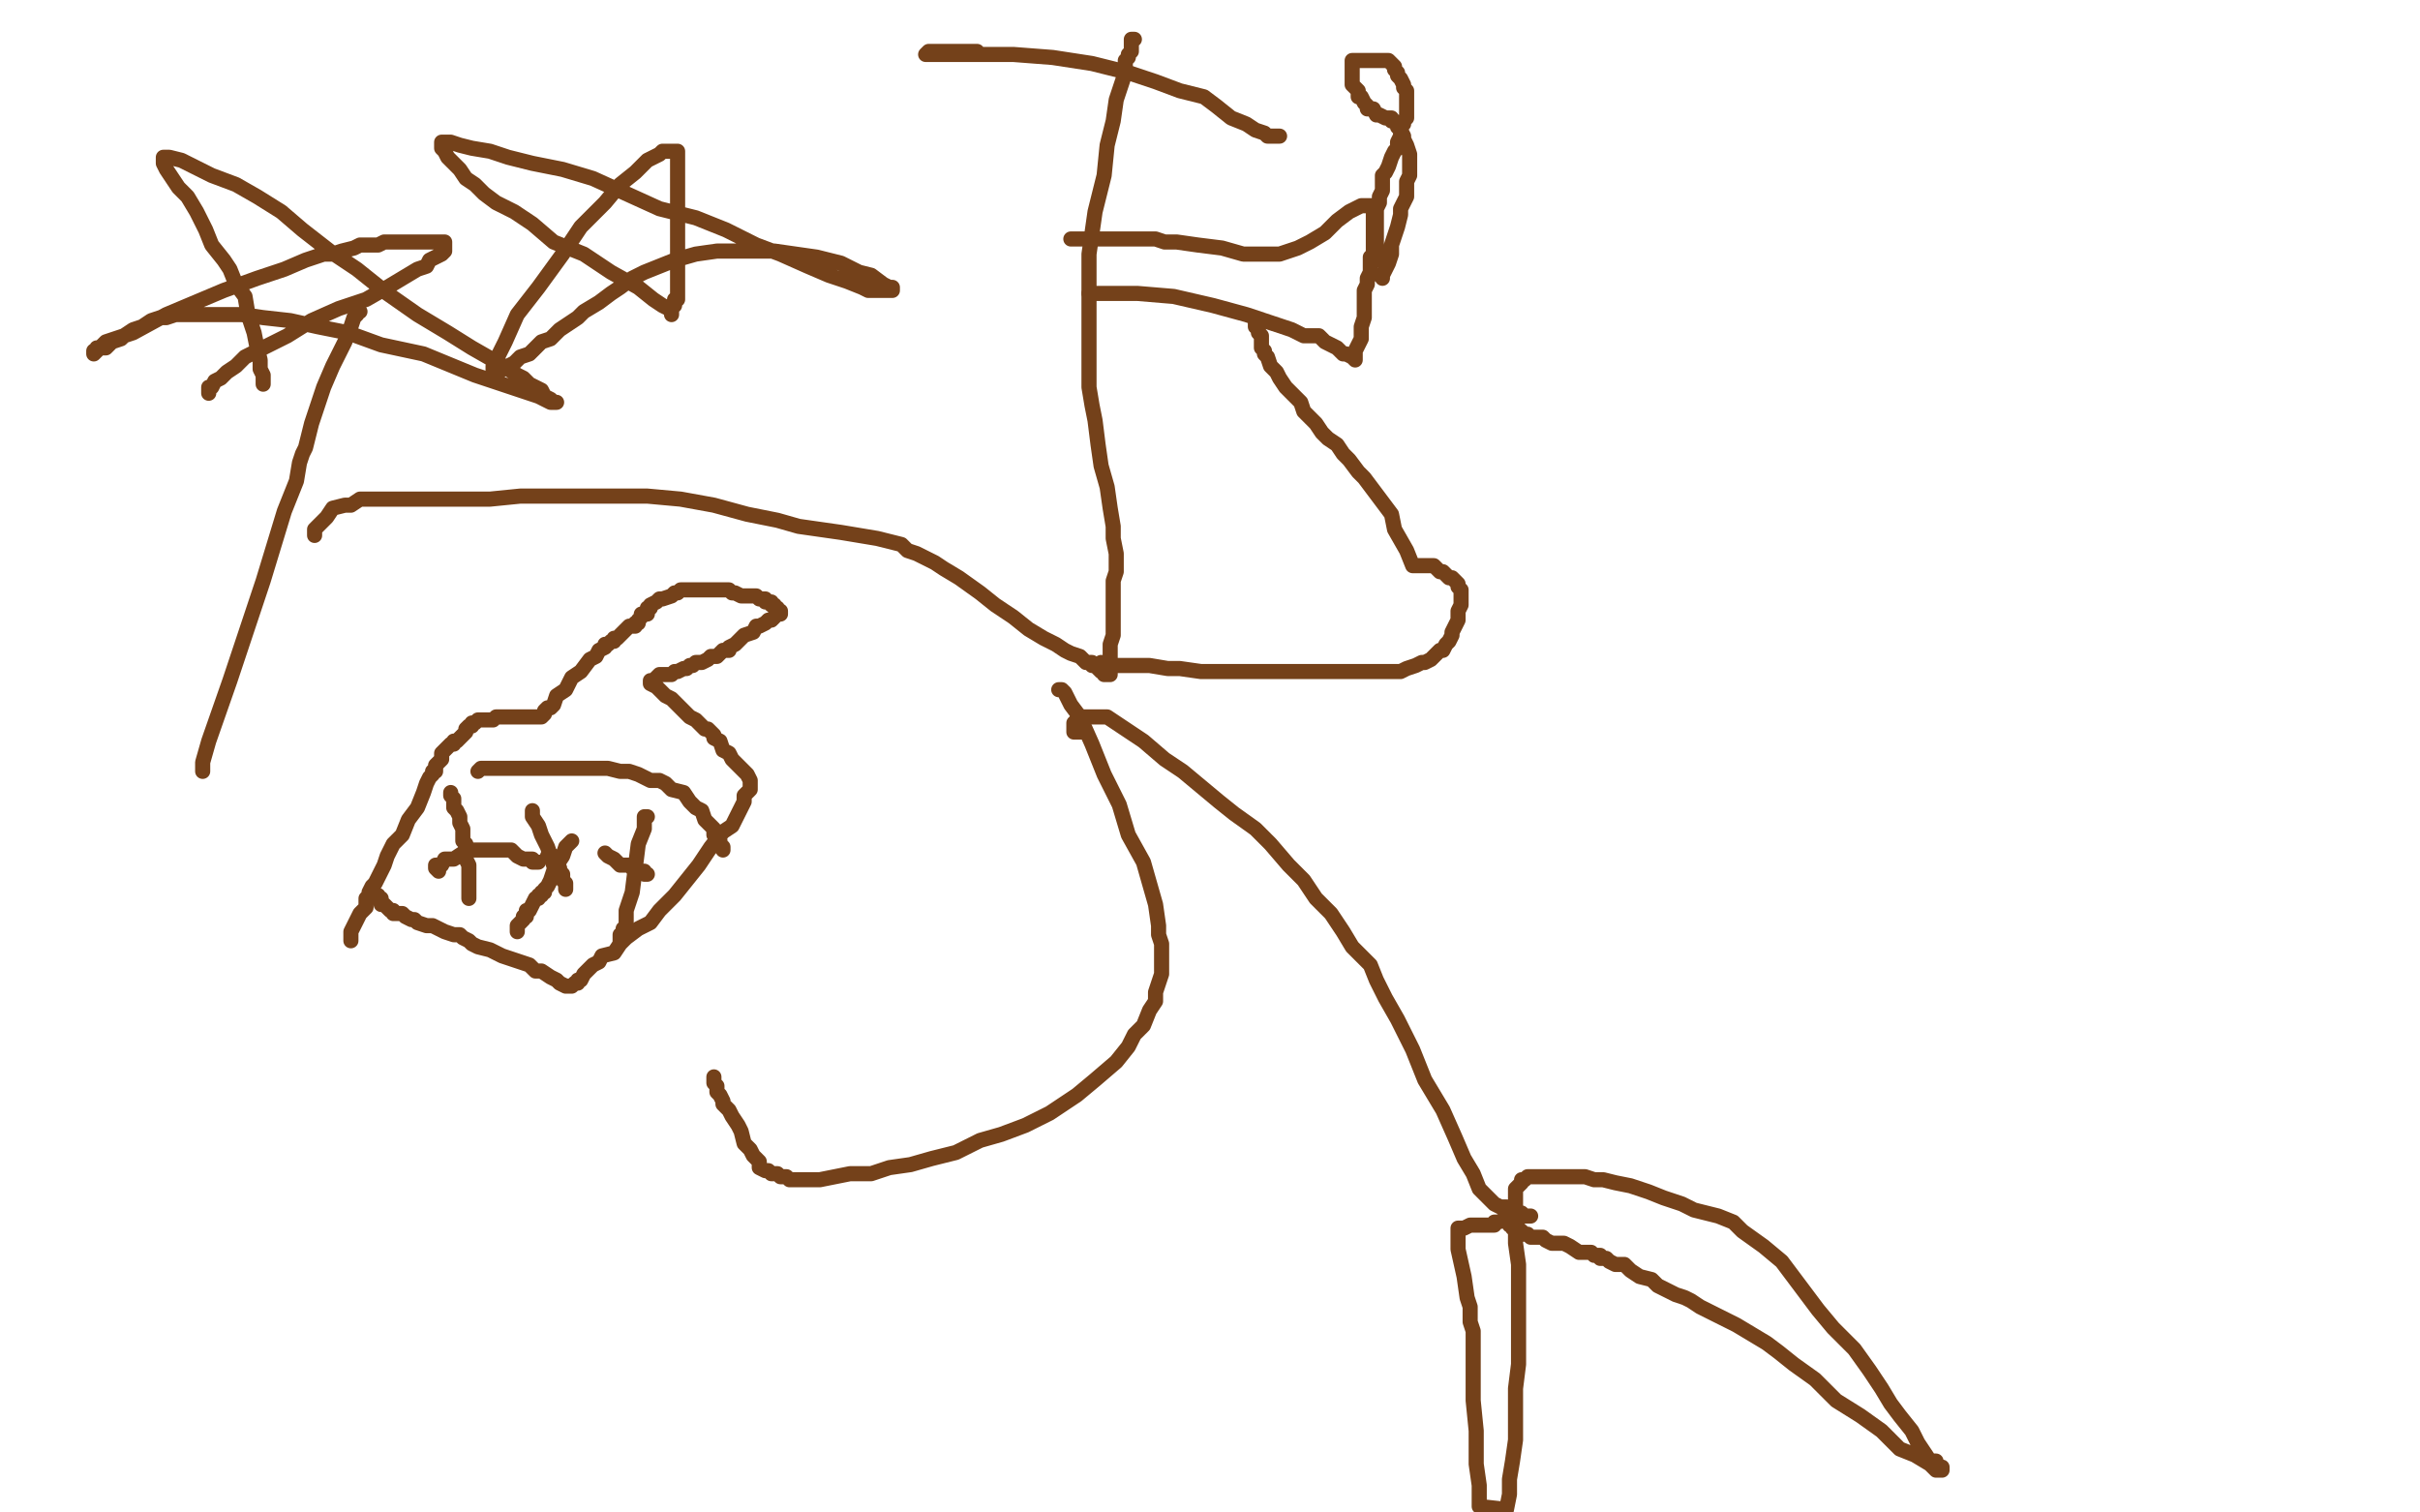 <?xml version="1.0" standalone="no"?>
<!DOCTYPE svg PUBLIC "-//W3C//DTD SVG 1.1//EN"
"http://www.w3.org/Graphics/SVG/1.1/DTD/svg11.dtd">

<svg width="800" height="500" version="1.1" xmlns="http://www.w3.org/2000/svg" xmlns:xlink="http://www.w3.org/1999/xlink" style="stroke-antialiasing: false"><desc>This SVG has been created on https://colorillo.com/</desc><rect x='0' y='0' width='800' height='500' style='fill: rgb(255,255,255); stroke-width:0' /><polyline points="87,127 87,126 87,126 87,125 87,125 87,124 87,124 86,122 86,122 86,119 86,119 85,115 85,115 84,110 84,110 82,104 82,104 81,98 81,98 78,94 78,94 76,89 76,89 74,86 70,81 68,76 65,70 62,65 59,62 57,59 55,56 54,54 54,53 54,52 56,52 60,53 64,55 70,58 78,61 85,65 93,70 100,76 109,83 118,89 128,97 138,104 148,110 156,115 163,119 168,122 171,124 173,125 175,127 177,128 179,129 180,131 182,132 183,133 184,133 182,133 178,131 169,128 157,124 140,117 126,114 115,110 105,108 96,106 87,105 80,104 73,104 69,104 65,104 61,104 58,104 55,105 53,105 50,106 47,108 44,109 41,111 40,112 37,113 35,115 34,115 32,115 32,116 31,116 31,117 32,116 35,113 44,110 55,104 74,96 85,92 94,89 101,86 107,84 110,84 113,83 117,82 119,81 121,81 122,81 125,81 127,80 129,80 131,80 133,80 135,80 138,80 140,80 142,80 144,80 145,80 146,80 147,80 147,81 147,82 147,83 146,84 144,85 142,86 141,88 138,89 133,92 128,95 121,99 112,102 103,106 95,111 87,115 81,118 78,121 75,123 73,125 71,126 70,128 69,128 69,129 69,130" style="fill: none; stroke: #74411a; stroke-width: 5; stroke-linejoin: round; stroke-linecap: round; stroke-antialiasing: false; stroke-antialias: 0; opacity: 1.0"/>
<polyline points="222,104 222,103 222,103 221,102 221,102 219,101 219,101 216,99 216,99 211,95 211,95 202,90 202,90 193,84 183,80 176,74 170,70 164,67 160,64 157,61 154,59 152,56 150,54 148,52 147,50 146,49 146,48 146,47 149,47 152,48 156,49 162,50 168,52 176,54 186,56 196,59 207,64 218,69 230,72 240,76 250,81 258,84 267,88 274,91 280,93 285,95 287,96 290,96 292,96 293,96 294,96 295,96 295,95 294,95 292,94 288,91 284,90 278,87 270,85 263,84 256,83 251,83 244,83 237,83 230,84 223,86 218,88 213,90 209,92 205,95 202,97 198,100 193,103 191,105 188,107 185,109 182,112 179,113 176,116 175,117 172,118 170,120 168,121 165,122 165,123 164,123 163,123 163,122 163,121 165,117 167,113 171,104 178,95 186,84 192,75 200,67 205,61 210,57 214,53 216,52 218,51 219,50 220,50 221,50 222,50 223,50 224,50 224,51 224,53 224,55 224,59 224,63 224,67 224,73 224,79 224,83 224,87 224,91 224,94 224,96 224,97 224,98 224,99 223,99 223,100 223,101" style="fill: none; stroke: #74411a; stroke-width: 5; stroke-linejoin: round; stroke-linecap: round; stroke-antialiasing: false; stroke-antialias: 0; opacity: 1.0"/>
<polyline points="67,255 67,254 67,254 67,252 67,252 69,245 69,245 76,225 76,225 87,192 87,192 94,169 94,169 98,159 98,159 99,153 99,153 100,150 100,150 101,148 101,148 102,144 103,140 105,134 107,128 110,121 114,113 116,108 117,105 118,104 118,103 119,103" style="fill: none; stroke: #74411a; stroke-width: 5; stroke-linejoin: round; stroke-linecap: round; stroke-antialiasing: false; stroke-antialias: 0; opacity: 1.0"/>
<polyline points="104,177 104,176 104,176 104,175 104,175 105,174 105,174 107,172 107,172 108,171 108,171 110,168 110,168 114,167 114,167 116,167 116,167 119,165 119,165 123,165 126,165 132,165 137,165 145,165 154,165 162,165 172,164 178,164 187,164 194,164 204,164 214,164 225,165 236,167 247,170 257,172 264,174 271,175 278,176 284,177 290,178 294,179 298,180 300,182 303,183 305,184 309,186 312,188 317,191 324,196 329,200 335,204 340,208 345,211 349,213 352,215 354,216 357,217 358,218 359,219 360,219 361,219 361,220 362,220 363,221 364,222 365,222 365,223 366,223 367,223 367,222 367,221 367,219 367,217 367,213 368,210 368,207 368,203 368,200 368,197 368,192 369,189 369,186 369,183 368,178 368,174 367,168 366,161 364,154 363,147 362,139 361,134 360,128 360,121 360,114 360,106 360,95 360,84 362,70 365,58 366,48 368,40 369,33 371,27 372,24 372,21 372,20 373,19 373,18 374,17 374,16 374,15 374,14 374,13 375,13 374,13" style="fill: none; stroke: #74411a; stroke-width: 5; stroke-linejoin: round; stroke-linecap: round; stroke-antialiasing: false; stroke-antialias: 0; opacity: 1.0"/>
<polyline points="323,17 321,17 321,17 319,17 319,17 317,17 317,17 314,17 314,17 312,17 312,17 309,17 309,17 307,17 307,17 306,18 306,18 307,18 309,18 314,18 324,18 335,18 348,19 361,21 373,24 382,27 390,30 398,32 402,35 407,39 412,41 415,43 418,44 419,45 420,45 421,45 422,45 423,45" style="fill: none; stroke: #74411a; stroke-width: 5; stroke-linejoin: round; stroke-linecap: round; stroke-antialiasing: false; stroke-antialias: 0; opacity: 1.0"/>
<polyline points="360,97 362,97 362,97 364,97 364,97 369,97 369,97 376,97 376,97 388,98 388,98 401,101 401,101 412,104 412,104 421,107 421,107 427,109 427,109 431,111 431,111 436,111 438,113 440,114 442,115 444,117 445,117 447,118 448,119 448,117 448,116 449,114 450,112 450,108 451,105 451,103 451,100 451,98 451,96 452,94 452,93 452,92 453,90 453,88 453,86 453,85 454,84 454,82 454,80 454,77 454,75 454,73 454,71 454,69 454,68 453,68 452,68 451,68 450,68 448,69 446,70 442,73 438,77 433,80 429,82 426,83 423,84 420,84 417,84 411,84 404,82 396,81 389,80 385,80 382,79 380,79 379,79 378,79 377,79 376,79 375,79 374,79 373,79 372,79 371,79 370,79 369,79 368,79 366,79 365,79 364,79 363,79 362,79 360,79 359,79 358,79 357,79 356,79 355,79 354,79" style="fill: none; stroke: #74411a; stroke-width: 5; stroke-linejoin: round; stroke-linecap: round; stroke-antialiasing: false; stroke-antialias: 0; opacity: 1.0"/>
<polyline points="456,91 457,91 457,91 457,92 457,92 457,91 458,89 459,87 460,84 460,81 461,78 462,75 463,71 463,69 464,67 465,65 465,62 465,60 466,58 466,56 466,54 466,51 465,48 464,46 464,45 463,43 462,42 462,41 461,40 460,40 460,39 459,39 458,39 456,38 455,38 454,36 452,36 452,35 451,34 450,32 449,32 449,30 448,29 447,28 447,26 447,25 447,24 447,23 447,22 447,21 447,20 448,20 449,20 450,20 451,20 452,20 453,20 455,20 456,20 457,20 458,20 459,20 460,21 461,22 461,23 462,24 462,25 463,26 464,28 464,29 465,30 465,31 465,32 465,33 465,34 465,35 465,37 465,38 465,39 464,40 464,41 463,42 463,43 463,44 463,45 462,47 462,49 461,50 460,52 459,55 458,57 457,58 457,60 457,61 457,63 456,65 456,67 455,69 455,71 455,74 455,75 455,77 455,78 455,80 455,81 455,82 455,83 455,84 455,85 455,86" style="fill: none; stroke: #74411a; stroke-width: 5; stroke-linejoin: round; stroke-linecap: round; stroke-antialiasing: false; stroke-antialias: 0; opacity: 1.0"/>
<polyline points="116,311 116,310 116,308 117,306 118,304 119,302 121,300 121,298 121,297 122,296 122,295 123,293 124,292 125,290 126,288 127,286 128,283 130,279 133,276 135,271 138,267 140,262 141,259 142,257 143,256 143,255 144,255 144,254 144,253 145,252 146,251 146,250 146,249 147,248 148,247 149,246 150,246 150,245 151,245 152,244 153,243 154,242 154,241 155,240 156,240 156,239 157,239 158,238 160,238 162,238 163,238 164,237 165,237 166,237 167,237 168,237 170,237 171,237 172,237 173,237 174,237 175,237 176,237 177,237 178,237 179,237 180,236 180,235 181,234 182,234 183,233 184,230 187,228 189,224 192,222 195,218 197,217 198,215 200,214 200,213 201,213 202,212 203,212 203,211 204,211 205,210 206,209 207,208 208,207 210,207 210,206 211,206 211,205 212,204 212,203 213,203 214,203 214,202 214,201 215,201 215,200 217,199 218,198 219,198 222,197 223,196 224,196 225,195 226,195 227,195 228,195 229,195 230,195 231,195 232,195 233,195 235,195 236,195 237,195 238,195 239,195 241,195 242,196 243,196 245,197 247,197 248,197 250,197 251,198 252,198 253,198 253,199 255,199 255,200 256,200 256,201 257,201 257,202 258,202 258,203 257,203 256,204 255,205 254,205 253,206 251,207 250,207 249,209 246,210 244,212 243,213 241,214 241,215 239,215 238,216 237,217 235,217 234,218 232,219 230,219 229,220 228,220 227,221 226,221 224,222 223,222 222,223 220,223 219,223 218,223 217,224 216,225 215,225 215,226 217,227 218,228 220,230 222,231 224,233 225,234 226,235 227,236 228,237 230,238 231,239 232,240 233,241 234,241 235,242 236,243 236,244 238,245 239,248 241,249 242,251 243,252 245,254 246,255 247,256 248,258 248,259 248,260 248,261 247,262 246,263 246,265 245,267 244,269 242,273 239,275 235,280 231,286 227,291 223,296 218,301 215,305 211,307 207,310 205,312 203,315 199,316 198,318 196,319 194,321 193,322 192,324 191,324 191,325 190,325 189,326 187,326 185,325 184,324 182,323 179,321 177,321 175,319 172,318 169,317 166,316 164,315 162,314 158,313 156,312 155,311 153,310 152,309 150,309 147,308 145,307 143,306 141,306 138,305 137,304 136,304 134,303 133,302 132,302 131,302 130,302 130,301 129,301 128,300 127,299 126,299 126,298 126,297 125,297 125,296" style="fill: none; stroke: #74411a; stroke-width: 5; stroke-linejoin: round; stroke-linecap: round; stroke-antialiasing: false; stroke-antialias: 0; opacity: 1.0"/>
<polyline points="149,262 149,263 149,263 150,264 150,264 150,266 150,266 150,267 150,267 151,268 151,268 152,270 152,270 152,272 152,272 153,274 153,274 153,275 153,275 153,277 153,278 154,279 154,282 154,283 154,284 155,286 155,287 155,289 155,291 155,292 155,293 155,294 155,295 155,296 155,297" style="fill: none; stroke: #74411a; stroke-width: 5; stroke-linejoin: round; stroke-linecap: round; stroke-antialiasing: false; stroke-antialias: 0; opacity: 1.0"/>
<polyline points="145,288 144,287 144,287 144,286 145,286 146,286 147,284 150,284 153,282 156,281 158,281 160,281 162,281 164,281 165,281 166,281 167,281 169,281 170,282 171,283 173,284 174,284 175,284 176,284 176,285 177,285 178,285" style="fill: none; stroke: #74411a; stroke-width: 5; stroke-linejoin: round; stroke-linecap: round; stroke-antialiasing: false; stroke-antialias: 0; opacity: 1.0"/>
<polyline points="176,268 176,270 176,270 178,273 178,273 179,276 179,276 181,280 181,280 182,283 182,283 183,286 183,286 184,287 184,287 184,288 184,288 184,289 184,289" style="fill: none; stroke: #74411a; stroke-width: 5; stroke-linejoin: round; stroke-linecap: round; stroke-antialiasing: false; stroke-antialias: 0; opacity: 1.0"/>
<polyline points="189,278 188,279 187,280 186,283 184,286 183,288 182,291 181,293 180,294 180,295 179,295 179,296 178,296 178,297 177,297 176,299 175,301 174,301 174,303 173,303 173,304 172,305 171,306 171,307 171,308" style="fill: none; stroke: #74411a; stroke-width: 5; stroke-linejoin: round; stroke-linecap: round; stroke-antialiasing: false; stroke-antialias: 0; opacity: 1.0"/>
<polyline points="181,283 182,283 182,283 183,283 183,283 183,284 183,284 184,285 184,285 184,287 184,287 185,287 185,287 185,288 185,288 186,289 186,289 186,290 186,291 187,292 187,293 187,294" style="fill: none; stroke: #74411a; stroke-width: 5; stroke-linejoin: round; stroke-linecap: round; stroke-antialiasing: false; stroke-antialias: 0; opacity: 1.0"/>
<polyline points="200,282 201,283 201,283 203,284 203,284 205,286 205,286 208,286 208,286 209,287 209,287 210,288 210,288 211,288 211,288 212,288 212,288 213,288 213,289 214,289" style="fill: none; stroke: #74411a; stroke-width: 5; stroke-linejoin: round; stroke-linecap: round; stroke-antialiasing: false; stroke-antialias: 0; opacity: 1.0"/>
<polyline points="214,270 213,270 213,270 213,271 213,271 213,274 213,274 211,279 211,279 210,287 210,287 209,295 209,295 207,301 207,301 207,304 207,304 207,306 207,306 207,307 207,307 206,307 206,308 206,309 205,309 205,310 205,311" style="fill: none; stroke: #74411a; stroke-width: 5; stroke-linejoin: round; stroke-linecap: round; stroke-antialiasing: false; stroke-antialias: 0; opacity: 1.0"/>
<polyline points="158,255 159,254 159,254 161,254 161,254 164,254 164,254 168,254 168,254 175,254 175,254 181,254 181,254 186,254 186,254 191,254 191,254 195,254 195,254 201,254 201,254 205,255 208,255 211,256 215,258 218,258 220,259 222,261 226,262 228,265 230,267 232,268 233,271 234,272 236,274 236,276 237,277 238,278 238,279 238,280 239,280 239,281" style="fill: none; stroke: #74411a; stroke-width: 5; stroke-linejoin: round; stroke-linecap: round; stroke-antialiasing: false; stroke-antialias: 0; opacity: 1.0"/>
<polyline points="350,228 351,228 352,229 354,233 357,237 361,246 365,256 370,266 373,276 378,285 380,292 382,299 383,306 383,309 384,312 384,314 384,315 384,316 384,317 384,318 384,320 384,321 384,322 383,325 382,328 382,331 380,334 378,339 375,342 373,346 369,351 362,357 356,362 347,368 339,372 331,375 324,377 316,381 308,383 301,385 294,386 288,388 281,388 276,389 271,390 268,390 265,390 263,390 262,390 261,390 260,389 258,389 257,388 255,388 254,387 253,387 251,386 251,384 249,382 248,380 246,378 245,374 244,372 242,369 241,367 239,365 239,364 238,362 237,361 237,360 237,359 236,358 236,357 236,356" style="fill: none; stroke: #74411a; stroke-width: 5; stroke-linejoin: round; stroke-linecap: round; stroke-antialiasing: false; stroke-antialias: 0; opacity: 1.0"/>
<polyline points="364,219 365,220 365,220 366,220 366,220 367,220 367,220 369,220 369,220 372,220 372,220 375,220 375,220 380,220 380,220 386,221 386,221 390,221 397,222 402,222 407,222 413,222 418,222 424,222 430,222 435,222 441,222 446,222 449,222 452,222 456,222 458,222 461,222 463,222 465,221 468,220 470,219 471,219 473,218 474,217 476,215 477,215 478,213 479,212 480,210 480,209 481,207 482,205 482,204 482,202 483,200 483,197 483,196 483,195 482,194 482,193 481,192 480,191 479,191 478,190 477,189 476,189 475,188 474,187 472,187 470,187 469,187 467,187 465,182 461,175 460,170 457,166 454,162 451,158 449,156 446,152 444,150 442,147 439,145 437,143 435,140 433,138 431,136 430,133 427,130 425,128 423,125 422,123 420,121 419,118 418,117 418,116 417,115 417,113 417,112 417,111 416,110 416,109 416,108 415,108 415,107" style="fill: none; stroke: #74411a; stroke-width: 5; stroke-linejoin: round; stroke-linecap: round; stroke-antialiasing: false; stroke-antialias: 0; opacity: 1.0"/>
<polyline points="358,241 358,242 358,242 357,242 357,242 356,242 356,242 355,242 355,240 355,239 356,238 357,237 359,237 361,237 363,237 366,237 369,239 372,241 378,245 385,251 391,255 397,260 403,265 408,269 415,274 420,279 426,286 431,291 435,297 440,302 444,308 447,313 451,317 453,319 455,324 458,330 462,337 467,347 471,357 477,367 481,376 484,383 487,388 489,393 491,395 493,397 494,398 496,399 498,399 500,400 503,401 504,402 505,402 506,402 505,402 504,402 502,402 501,402 499,403 495,404 494,404 494,405 492,405 490,405 488,405 486,405 484,406 483,406 482,406 482,413 484,422 485,429 486,432 486,434 486,437 487,440 487,443 487,447 487,454 487,463 488,473 488,484 489,491 489,498 498,499 499,494 499,489 500,483 501,476 501,468 501,459 502,451 502,444 502,435 502,426 502,418 501,411 501,407 501,402 501,399 501,397 501,395 501,394 501,393 502,392 503,391 503,390 504,390 505,389 506,389 507,389 508,389 511,389 512,389 514,389 516,389 518,389 521,389 523,389 524,389 527,390 530,390 534,391 539,392 545,394 550,396 556,398 560,400 564,401 568,402 573,404 576,407 583,412 589,417 595,425 601,433 606,439 613,446 618,453 622,459 625,464 628,468 632,473 634,477 636,480 638,483 640,483 640,485 641,485 642,485 642,486 641,486 640,486 638,484 633,481 628,479 622,473 615,468 607,463 600,456 593,451 588,447 584,444 574,438 570,436 566,434 562,432 559,430 557,429 554,428 550,426 548,425 546,423 542,422 539,420 537,418 534,418 532,417 531,416 529,416 529,415 528,415 527,415 526,414 524,414 523,414 522,414 519,412 517,411 515,411 513,411 511,410 510,409 509,409 507,409 506,409 505,408 504,408 503,408 503,407 502,407 502,406 501,406 500,406 500,405 499,405 499,404" style="fill: none; stroke: #74411a; stroke-width: 5; stroke-linejoin: round; stroke-linecap: round; stroke-antialiasing: false; stroke-antialias: 0; opacity: 1.0"/>
</svg>
